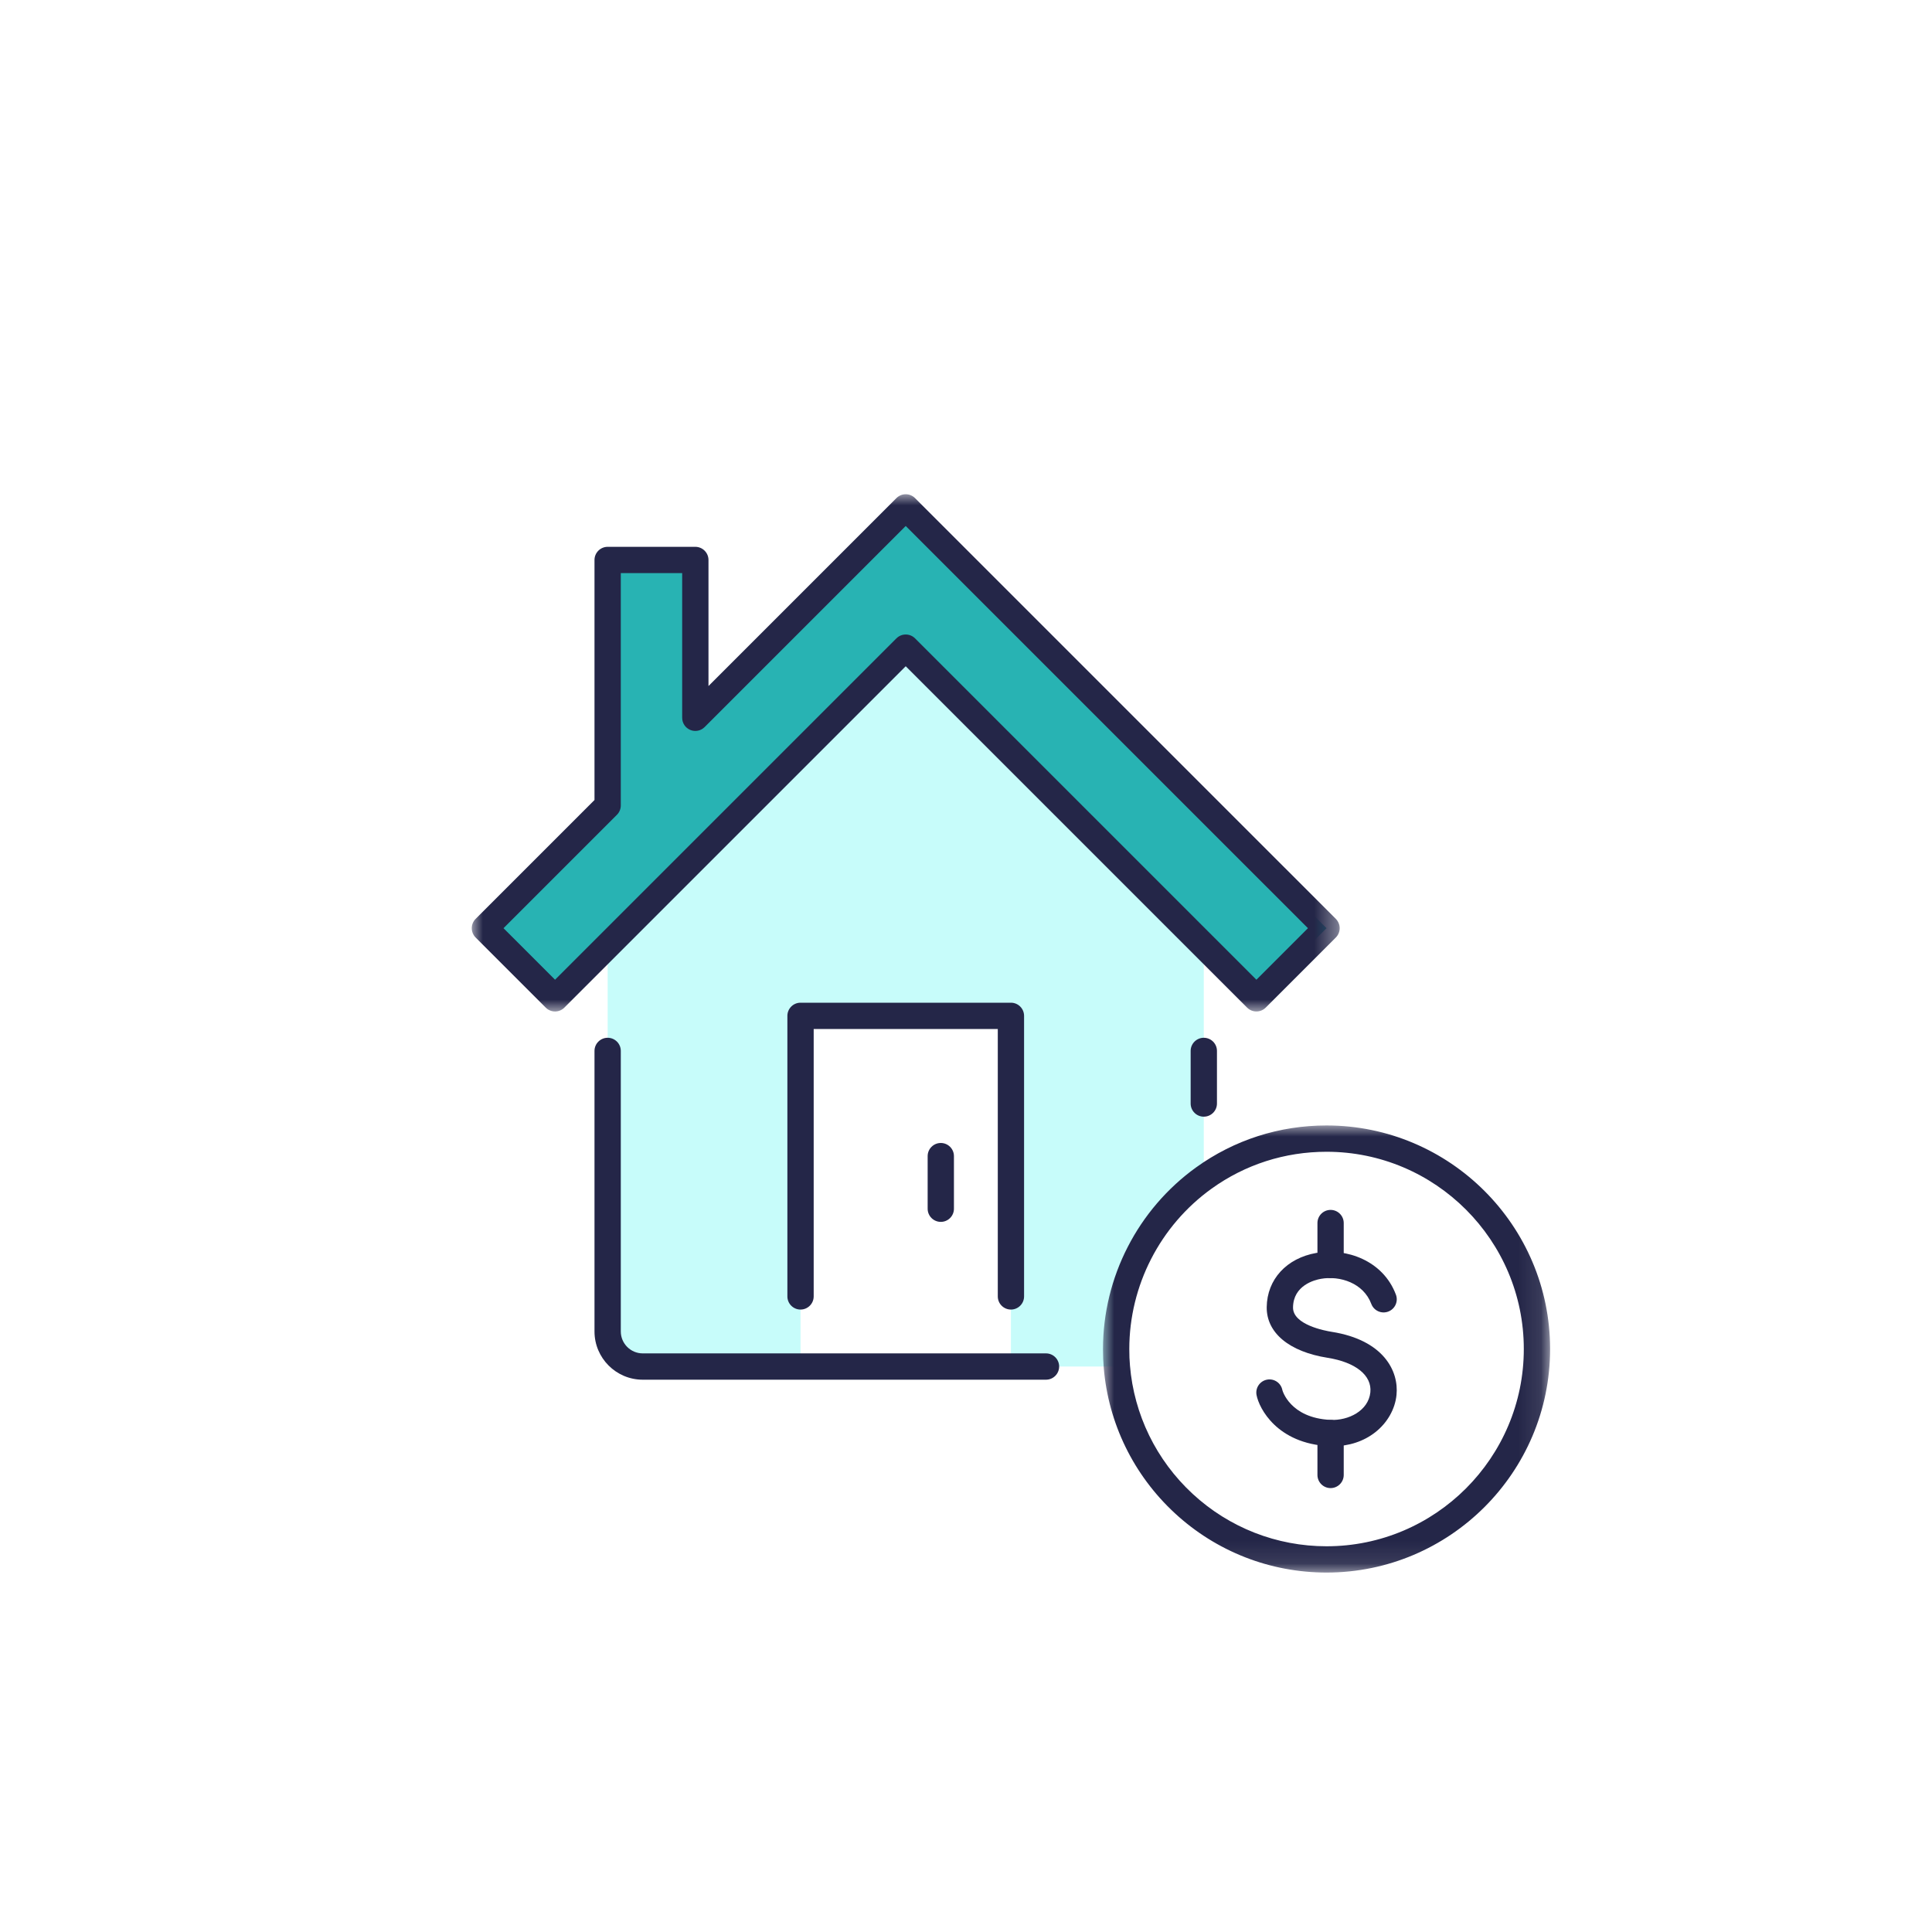 <?xml version="1.0" encoding="UTF-8"?>
<svg width="86px" height="86px" viewBox="0 0 86 86" version="1.1" xmlns="http://www.w3.org/2000/svg" xmlns:xlink="http://www.w3.org/1999/xlink">
    <title>Group 29</title>
    <defs>
        <filter x="-53.1%" y="-53.1%" width="206.2%" height="206.2%" filterUnits="objectBoundingBox" id="filter-1">
            <feOffset dx="2" dy="3" in="SourceAlpha" result="shadowOffsetOuter1"></feOffset>
            <feGaussianBlur stdDeviation="5" in="shadowOffsetOuter1" result="shadowBlurOuter1"></feGaussianBlur>
            <feColorMatrix values="0 0 0 0 0   0 0 0 0 0   0 0 0 0 0  0 0 0 0.5 0" type="matrix" in="shadowBlurOuter1" result="shadowMatrixOuter1"></feColorMatrix>
            <feMerge>
                <feMergeNode in="shadowMatrixOuter1"></feMergeNode>
                <feMergeNode in="SourceGraphic"></feMergeNode>
            </feMerge>
        </filter>
        <polygon id="path-2" points="5.5456994e-15 0 19.902 0 19.902 19.902 5.5456994e-15 19.902"></polygon>
        <polygon id="path-4" points="0 0 38.634 0 38.634 23.024 0 23.024"></polygon>
    </defs>
    <g id="Page-1" stroke="none" stroke-width="1" fill="none" fill-rule="evenodd">
        <g id="SERVICIOS-PARA-COMPRADORES" transform="translate(-801, -1777)">
            <g id="Group-29" filter="url(#filter-1)" transform="translate(820, 1796)">
                <polygon id="Fill-1" fill="#FFFFFF" points="24 35.707 24 38.829 14.634 38.829 14.634 35.707 14.634 23.22 24 23.22"></polygon>
                <g id="Group-28">
                    <path d="M32.585,27.122 L32.585,30.439 C30.221,32.141 28.683,34.911 28.683,38.049 C28.683,38.314 28.691,38.572 28.714,38.829 L25.561,38.829 L24,38.829 L24,35.707 L24,23.22 L14.634,23.22 L14.634,35.707 L14.634,38.829 L7.61,38.829 C6.751,38.829 6.049,38.127 6.049,37.268 L6.049,24.781 L6.049,20.098 L19.317,6.829 L32.585,20.098 L32.585,24.781 L32.585,27.122 Z" id="Fill-2" fill="#C7FCFA"></path>
                    <path d="M38.049,28.683 C43.223,28.683 47.415,32.874 47.415,38.049 C47.415,43.223 43.223,47.415 38.049,47.415 C33.14,47.415 29.112,43.637 28.714,38.829 C28.691,38.572 28.683,38.314 28.683,38.049 C28.683,34.911 30.221,32.141 32.585,30.439 C34.123,29.331 36.004,28.683 38.049,28.683" id="Fill-4" fill="#FFFFFF"></path>
                    <polygon id="Fill-6" fill="#28B3B3" points="38.049 19.317 34.927 22.439 32.585 20.098 19.317 6.829 6.049 20.098 3.707 22.439 0.585 19.317 6.049 13.854 6.049 2.927 9.951 2.927 9.951 9.951 19.317 0.585"></polygon>
                    <g id="Group-10" transform="translate(28.098, 28.098)">
                        <mask id="mask-3" fill="white">
                            <use xlink:href="#path-2"></use>
                        </mask>
                        <g id="Clip-9"></g>
                        <path d="M9.951,1.171 C8.095,1.171 6.324,1.74 4.83,2.816 C2.539,4.465 1.171,7.132 1.171,9.951 C1.171,10.231 1.18,10.462 1.2,10.679 C1.2,10.68 1.2,10.682 1.2,10.683 C1.381,12.871 2.372,14.901 3.99,16.398 C5.616,17.903 7.734,18.732 9.951,18.732 C14.793,18.732 18.732,14.793 18.732,9.951 C18.732,5.11 14.793,1.171 9.951,1.171 M9.951,19.902 C7.438,19.902 5.039,18.963 3.195,17.257 C1.362,15.561 0.239,13.262 0.033,10.782 C0.011,10.531 5.5456994e-15,10.267 5.5456994e-15,9.951 C5.5456994e-15,6.757 1.55,3.734 4.146,1.866 C5.84,0.645 7.847,0 9.951,0 C15.438,0 19.902,4.464 19.902,9.951 C19.902,15.438 15.438,19.902 9.951,19.902" id="Fill-8" fill="#242648" mask="url(#mask-3)"></path>
                    </g>
                    <g id="Group-13">
                        <mask id="mask-5" fill="white">
                            <use xlink:href="#path-4"></use>
                        </mask>
                        <g id="Clip-12"></g>
                        <path d="M19.317,6.244 C19.467,6.244 19.617,6.301 19.731,6.415 L34.927,21.611 L37.221,19.317 L19.317,1.413 L10.365,10.365 C10.198,10.533 9.946,10.583 9.727,10.492 C9.508,10.401 9.366,10.188 9.366,9.951 L9.366,3.512 L6.634,3.512 L6.634,13.854 C6.634,14.009 6.572,14.158 6.463,14.268 L1.413,19.317 L3.707,21.611 L18.903,6.415 C19.017,6.301 19.167,6.244 19.317,6.244 M34.927,23.024 C34.777,23.024 34.627,22.967 34.513,22.853 L19.317,7.657 L4.121,22.853 C3.893,23.082 3.522,23.082 3.293,22.853 L0.171,19.731 C-0.057,19.502 -0.057,19.132 0.171,18.903 L5.463,13.611 L5.463,2.927 C5.463,2.604 5.726,2.341 6.049,2.341 L9.951,2.341 C10.274,2.341 10.537,2.604 10.537,2.927 L10.537,8.538 L18.903,0.172 C19.132,-0.057 19.502,-0.057 19.731,0.172 L38.463,18.903 C38.691,19.132 38.691,19.502 38.463,19.731 L35.341,22.853 C35.226,22.967 35.077,23.024 34.927,23.024" id="Fill-11" fill="#242648" mask="url(#mask-5)"></path>
                    </g>
                    <path d="M32.585,27.707 C32.262,27.707 32,27.445 32,27.122 L32,24.78 C32,24.457 32.262,24.195 32.585,24.195 C32.909,24.195 33.171,24.457 33.171,24.78 L33.171,27.122 C33.171,27.445 32.909,27.707 32.585,27.707" id="Fill-14" fill="#242648"></path>
                    <path d="M25.561,39.415 L7.61,39.415 C6.426,39.415 5.463,38.452 5.463,37.268 L5.463,24.78 C5.463,24.457 5.726,24.195 6.049,24.195 C6.372,24.195 6.634,24.457 6.634,24.78 L6.634,37.268 C6.634,37.806 7.072,38.244 7.61,38.244 L25.561,38.244 C25.884,38.244 26.146,38.506 26.146,38.829 C26.146,39.152 25.884,39.415 25.561,39.415" id="Fill-16" fill="#242648"></path>
                    <path d="M24,36.293 C23.677,36.293 23.415,36.031 23.415,35.707 L23.415,23.805 L15.22,23.805 L15.22,35.707 C15.22,36.031 14.957,36.293 14.634,36.293 C14.311,36.293 14.049,36.031 14.049,35.707 L14.049,23.22 C14.049,22.896 14.311,22.634 14.634,22.634 L24,22.634 C24.323,22.634 24.585,22.896 24.585,23.22 L24.585,35.707 C24.585,36.031 24.323,36.293 24,36.293" id="Fill-18" fill="#242648"></path>
                    <path d="M20.878,32.39 C20.555,32.39 20.293,32.128 20.293,31.805 L20.293,29.463 C20.293,29.14 20.555,28.878 20.878,28.878 C21.201,28.878 21.463,29.14 21.463,29.463 L21.463,31.805 C21.463,32.128 21.201,32.39 20.878,32.39" id="Fill-20" fill="#242648"></path>
                    <path d="M38.329,42.377 C38.272,42.377 38.215,42.376 38.157,42.373 C35.846,42.259 35.046,40.692 34.933,40.098 C34.873,39.78 35.081,39.474 35.399,39.413 C35.717,39.353 36.023,39.561 36.083,39.879 C36.086,39.89 36.416,41.115 38.215,41.204 C39.026,41.244 39.914,40.796 39.999,39.978 C40.076,39.227 39.347,38.638 38.095,38.44 C36.385,38.17 35.372,37.327 35.386,36.184 C35.401,34.951 36.269,34.004 37.598,33.772 C38.924,33.54 40.565,34.103 41.137,35.63 C41.251,35.932 41.098,36.27 40.795,36.383 C40.492,36.497 40.155,36.344 40.041,36.041 C39.693,35.112 38.65,34.776 37.8,34.925 C37.511,34.975 36.569,35.217 36.557,36.198 C36.547,36.972 37.988,37.238 38.277,37.284 C40.584,37.648 41.274,39.028 41.163,40.099 C41.098,40.73 40.754,41.333 40.22,41.753 C39.706,42.159 39.04,42.377 38.329,42.377" id="Fill-22" fill="#242648"></path>
                    <path d="M38.229,34.891 C37.906,34.891 37.644,34.629 37.644,34.306 L37.644,32.442 C37.644,32.119 37.906,31.857 38.229,31.857 C38.552,31.857 38.814,32.119 38.814,32.442 L38.814,34.306 C38.814,34.629 38.552,34.891 38.229,34.891" id="Fill-24" fill="#242648"></path>
                    <path d="M38.229,44.24 C37.906,44.24 37.644,43.978 37.644,43.655 L37.644,41.792 C37.644,41.469 37.906,41.206 38.229,41.206 C38.552,41.206 38.814,41.469 38.814,41.792 L38.814,43.655 C38.814,43.978 38.552,44.24 38.229,44.24" id="Fill-26" fill="#242648"></path>
                </g>
            </g>
        </g>
    </g>
</svg>